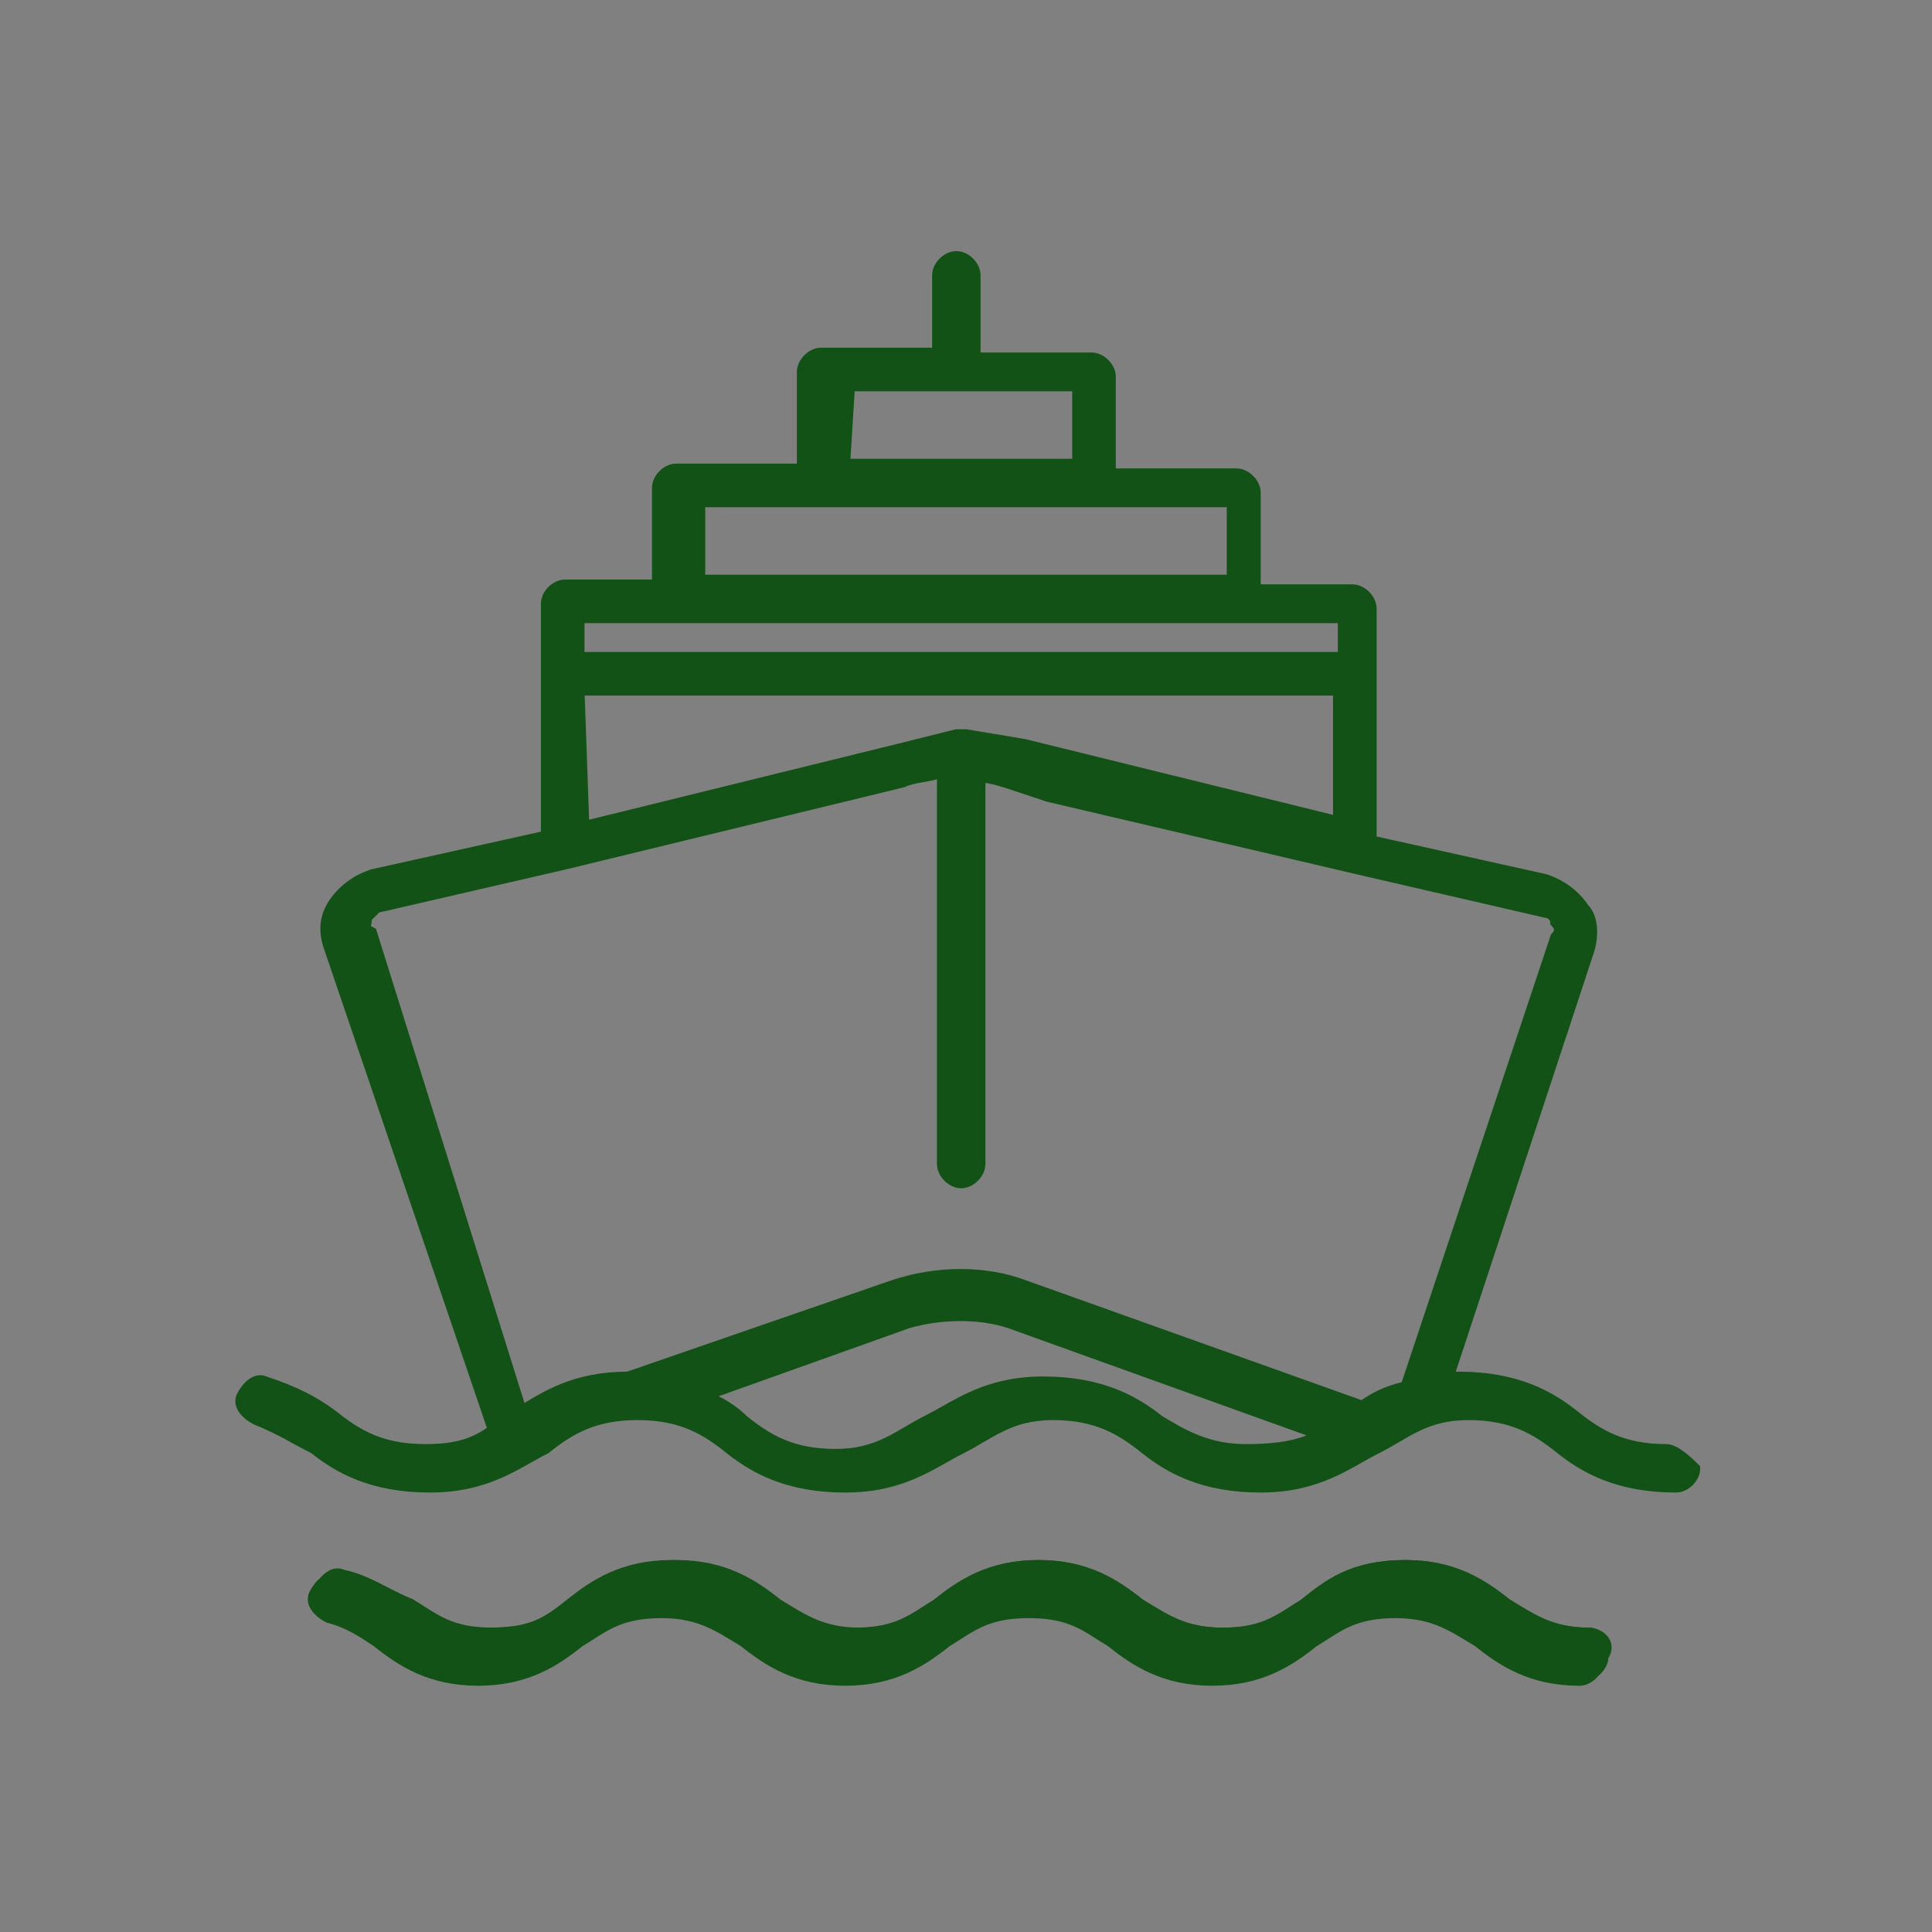 <?xml version="1.0" encoding="utf-8"?>
<!-- Generator: Adobe Illustrator 27.9.0, SVG Export Plug-In . SVG Version: 6.00 Build 0)  -->
<svg version="1.1" id="Livello_1" xmlns="http://www.w3.org/2000/svg" xmlns:xlink="http://www.w3.org/1999/xlink" x="0px" y="0px"
	 viewBox="0 0 40 40" style="enable-background:new 0 0 40 40;" xml:space="preserve">
<rect x="0" y="0" width="40" height="40" fill="#808080" stroke="none"/>
<style type="text/css">
	.st0{fill:#FFFFFF;stroke:#135216;stroke-width:0.203;stroke-miterlimit:10;}
	.st1{fill:#135216;stroke:#135216;stroke-width:0.203;stroke-miterlimit:10;}
</style>
<g>
	<g>
		<path class="st0" d="M32.9,33.8c-0.8,0-1.2-0.3-1.7-0.6c-0.5-0.4-1.1-0.8-2.1-0.8c-1.1,0-1.6,0.4-2.1,0.8
			c-0.5,0.3-0.8,0.6-1.7,0.6c-0.8,0-1.2-0.3-1.7-0.6c-0.5-0.4-1.1-0.8-2.1-0.8s-1.6,0.4-2.1,0.8c-0.5,0.3-0.8,0.6-1.7,0.6
			s-1.2-0.3-1.7-0.6c-0.5-0.4-1.1-0.8-2.1-0.8s-1.6,0.4-2.1,0.8c-0.5,0.4-0.8,0.6-1.7,0.6s-1.2-0.3-1.7-0.6C7.9,33,7.5,32.7,7,32.7
			c-0.2-0.1-0.4,0.1-0.5,0.3c-0.1,0.2,0.1,0.4,0.3,0.5c0.4,0.1,0.7,0.3,1,0.5c0.5,0.4,1.1,0.8,2.1,0.8s1.6-0.4,2.1-0.8
			c0.5-0.3,0.8-0.6,1.7-0.6c0.8,0,1.2,0.3,1.7,0.6c0.5,0.4,1.1,0.8,2.1,0.8s1.6-0.4,2.1-0.8c0.5-0.3,0.8-0.6,1.7-0.6
			s1.2,0.3,1.7,0.6c0.5,0.4,1.1,0.8,2.1,0.8s1.6-0.4,2.1-0.8c0.5-0.3,0.8-0.6,1.7-0.6c0.8,0,1.2,0.3,1.7,0.6
			c0.5,0.4,1.1,0.8,2.1,0.8c0.2,0,0.4-0.2,0.4-0.4C33.3,34,33,33.8,32.9,33.8z"/>
	</g>
	<g>
		<path class="st1" d="M34.5,30c-0.9,0-1.4-0.3-1.9-0.7c-0.5-0.4-1.2-0.8-2.4-0.8c-0.1,0-0.2,0-0.2,0l2.9-8.8
			c0.1-0.3,0.1-0.7-0.1-0.9c-0.2-0.3-0.5-0.5-0.8-0.6l-3.6-0.8v-4.8c0-0.2-0.2-0.4-0.4-0.4h-2v-2c0-0.2-0.2-0.4-0.4-0.4H23v-2
			c0-0.2-0.2-0.4-0.4-0.4h-2.4V5.7c0-0.2-0.2-0.4-0.4-0.4c-0.2,0-0.4,0.2-0.4,0.4v1.6h-2.4c-0.2,0-0.4,0.2-0.4,0.4v2H14
			c-0.2,0-0.4,0.2-0.4,0.4v2h-1.9c-0.2,0-0.4,0.2-0.4,0.4v4.8l-3.6,0.8c-0.3,0.1-0.6,0.3-0.8,0.6c-0.2,0.3-0.2,0.6-0.1,0.9l3.4,10
			C9.8,29.9,9.4,30,8.8,30c-0.9,0-1.4-0.3-1.9-0.7c-0.4-0.3-0.8-0.5-1.4-0.7c-0.2-0.1-0.4,0.1-0.5,0.3c-0.1,0.2,0.1,0.4,0.3,0.5
			c0.5,0.2,0.8,0.4,1.2,0.6c0.5,0.4,1.2,0.8,2.4,0.8s1.8-0.5,2.4-0.8c0.5-0.4,1-0.7,1.9-0.7c0.9,0,1.4,0.3,1.9,0.7
			c0.5,0.4,1.2,0.8,2.4,0.8c1.2,0,1.8-0.5,2.4-0.8s1-0.7,1.9-0.7c0.9,0,1.4,0.3,1.9,0.7s1.2,0.8,2.4,0.8c1.2,0,1.8-0.5,2.4-0.8
			s1-0.7,1.9-0.7c0.9,0,1.4,0.3,1.9,0.7c0.5,0.4,1.2,0.8,2.4,0.8c0.2,0,0.4-0.2,0.4-0.4C35,30.3,34.7,30,34.5,30z M17.6,8h4.7v1.6
			h-4.8L17.6,8L17.6,8z M14.4,10.4h2.8h5.5h2.8V12h-11V10.4z M12,12.8h2h11.8h2v0.8H12V12.8z M12,14.3h15.7V17l-6.5-1.6l0,0L20,15.2
			c-0.1,0-0.2,0-0.2,0l-1.2,0.3l0,0l-6.5,1.6L12,14.3L12,14.3z M7.6,19c0.1-0.1,0.2-0.2,0.2-0.2l3.9-0.9l0,0l7-1.7
			c0.2-0.1,0.5-0.1,0.8-0.2v8.1c0,0.2,0.2,0.4,0.4,0.4c0.2,0,0.4-0.2,0.4-0.4v-8c0.2,0,0.5,0.1,0.8,0.2l0.6,0.2l6.4,1.5l0,0l3.9,0.9
			c0.1,0,0.2,0.1,0.2,0.2c0.1,0.1,0.1,0.2,0,0.3l-3.1,9.3c-0.4,0.1-0.6,0.2-0.9,0.4l-7-2.5c-0.8-0.3-1.8-0.3-2.7,0L13,28.5H13
			c-1.1,0-1.7,0.4-2.2,0.7l-3.1-9.9C7.5,19.2,7.6,19.2,7.6,19z M24,29.4c-0.5-0.4-1.2-0.8-2.4-0.8c-1.2,0-1.8,0.5-2.4,0.8
			s-1,0.7-1.9,0.7s-1.4-0.3-1.9-0.7c-0.2-0.2-0.5-0.4-0.8-0.5l4.2-1.5c0.7-0.2,1.5-0.2,2.1,0l6.4,2.3C27,29.9,26.5,30,25.8,30
			C25,30,24.5,29.7,24,29.4z"/>
		<path class="st1" d="M32.9,33.8c-0.8,0-1.2-0.3-1.7-0.6c-0.5-0.4-1.1-0.8-2.1-0.8c-1.1,0-1.6,0.4-2.1,0.8
			c-0.5,0.4-0.8,0.6-1.7,0.6c-0.8,0-1.2-0.3-1.7-0.6c-0.5-0.4-1.1-0.8-2.1-0.8s-1.6,0.4-2.1,0.8c-0.4,0.4-0.8,0.6-1.6,0.6
			c-0.8,0-1.2-0.3-1.7-0.6c-0.5-0.4-1.1-0.8-2.1-0.8s-1.6,0.4-2.1,0.8c-0.5,0.4-0.8,0.6-1.7,0.6s-1.2-0.3-1.7-0.6
			C8,33,7.6,32.7,7.1,32.6c-0.2-0.1-0.4,0.1-0.5,0.3c-0.1,0.2,0.1,0.4,0.3,0.5c0.4,0.1,0.7,0.3,1,0.5c0.5,0.4,1.1,0.8,2.1,0.8
			s1.6-0.4,2.1-0.8c0.5-0.3,0.8-0.6,1.7-0.6c0.8,0,1.2,0.3,1.7,0.6c0.5,0.4,1.1,0.8,2.1,0.8c1.1,0,1.6-0.4,2.1-0.8
			c0.5-0.3,0.8-0.6,1.7-0.6s1.2,0.3,1.7,0.6c0.5,0.4,1.1,0.8,2.1,0.8s1.6-0.4,2.1-0.8c0.5-0.3,0.8-0.6,1.7-0.6
			c0.8,0,1.2,0.3,1.7,0.6c0.5,0.4,1.1,0.8,2.1,0.8c0.2,0,0.4-0.2,0.4-0.4C33.4,34,33.1,33.8,32.9,33.8z"/>
	</g>
</g>
</svg>
